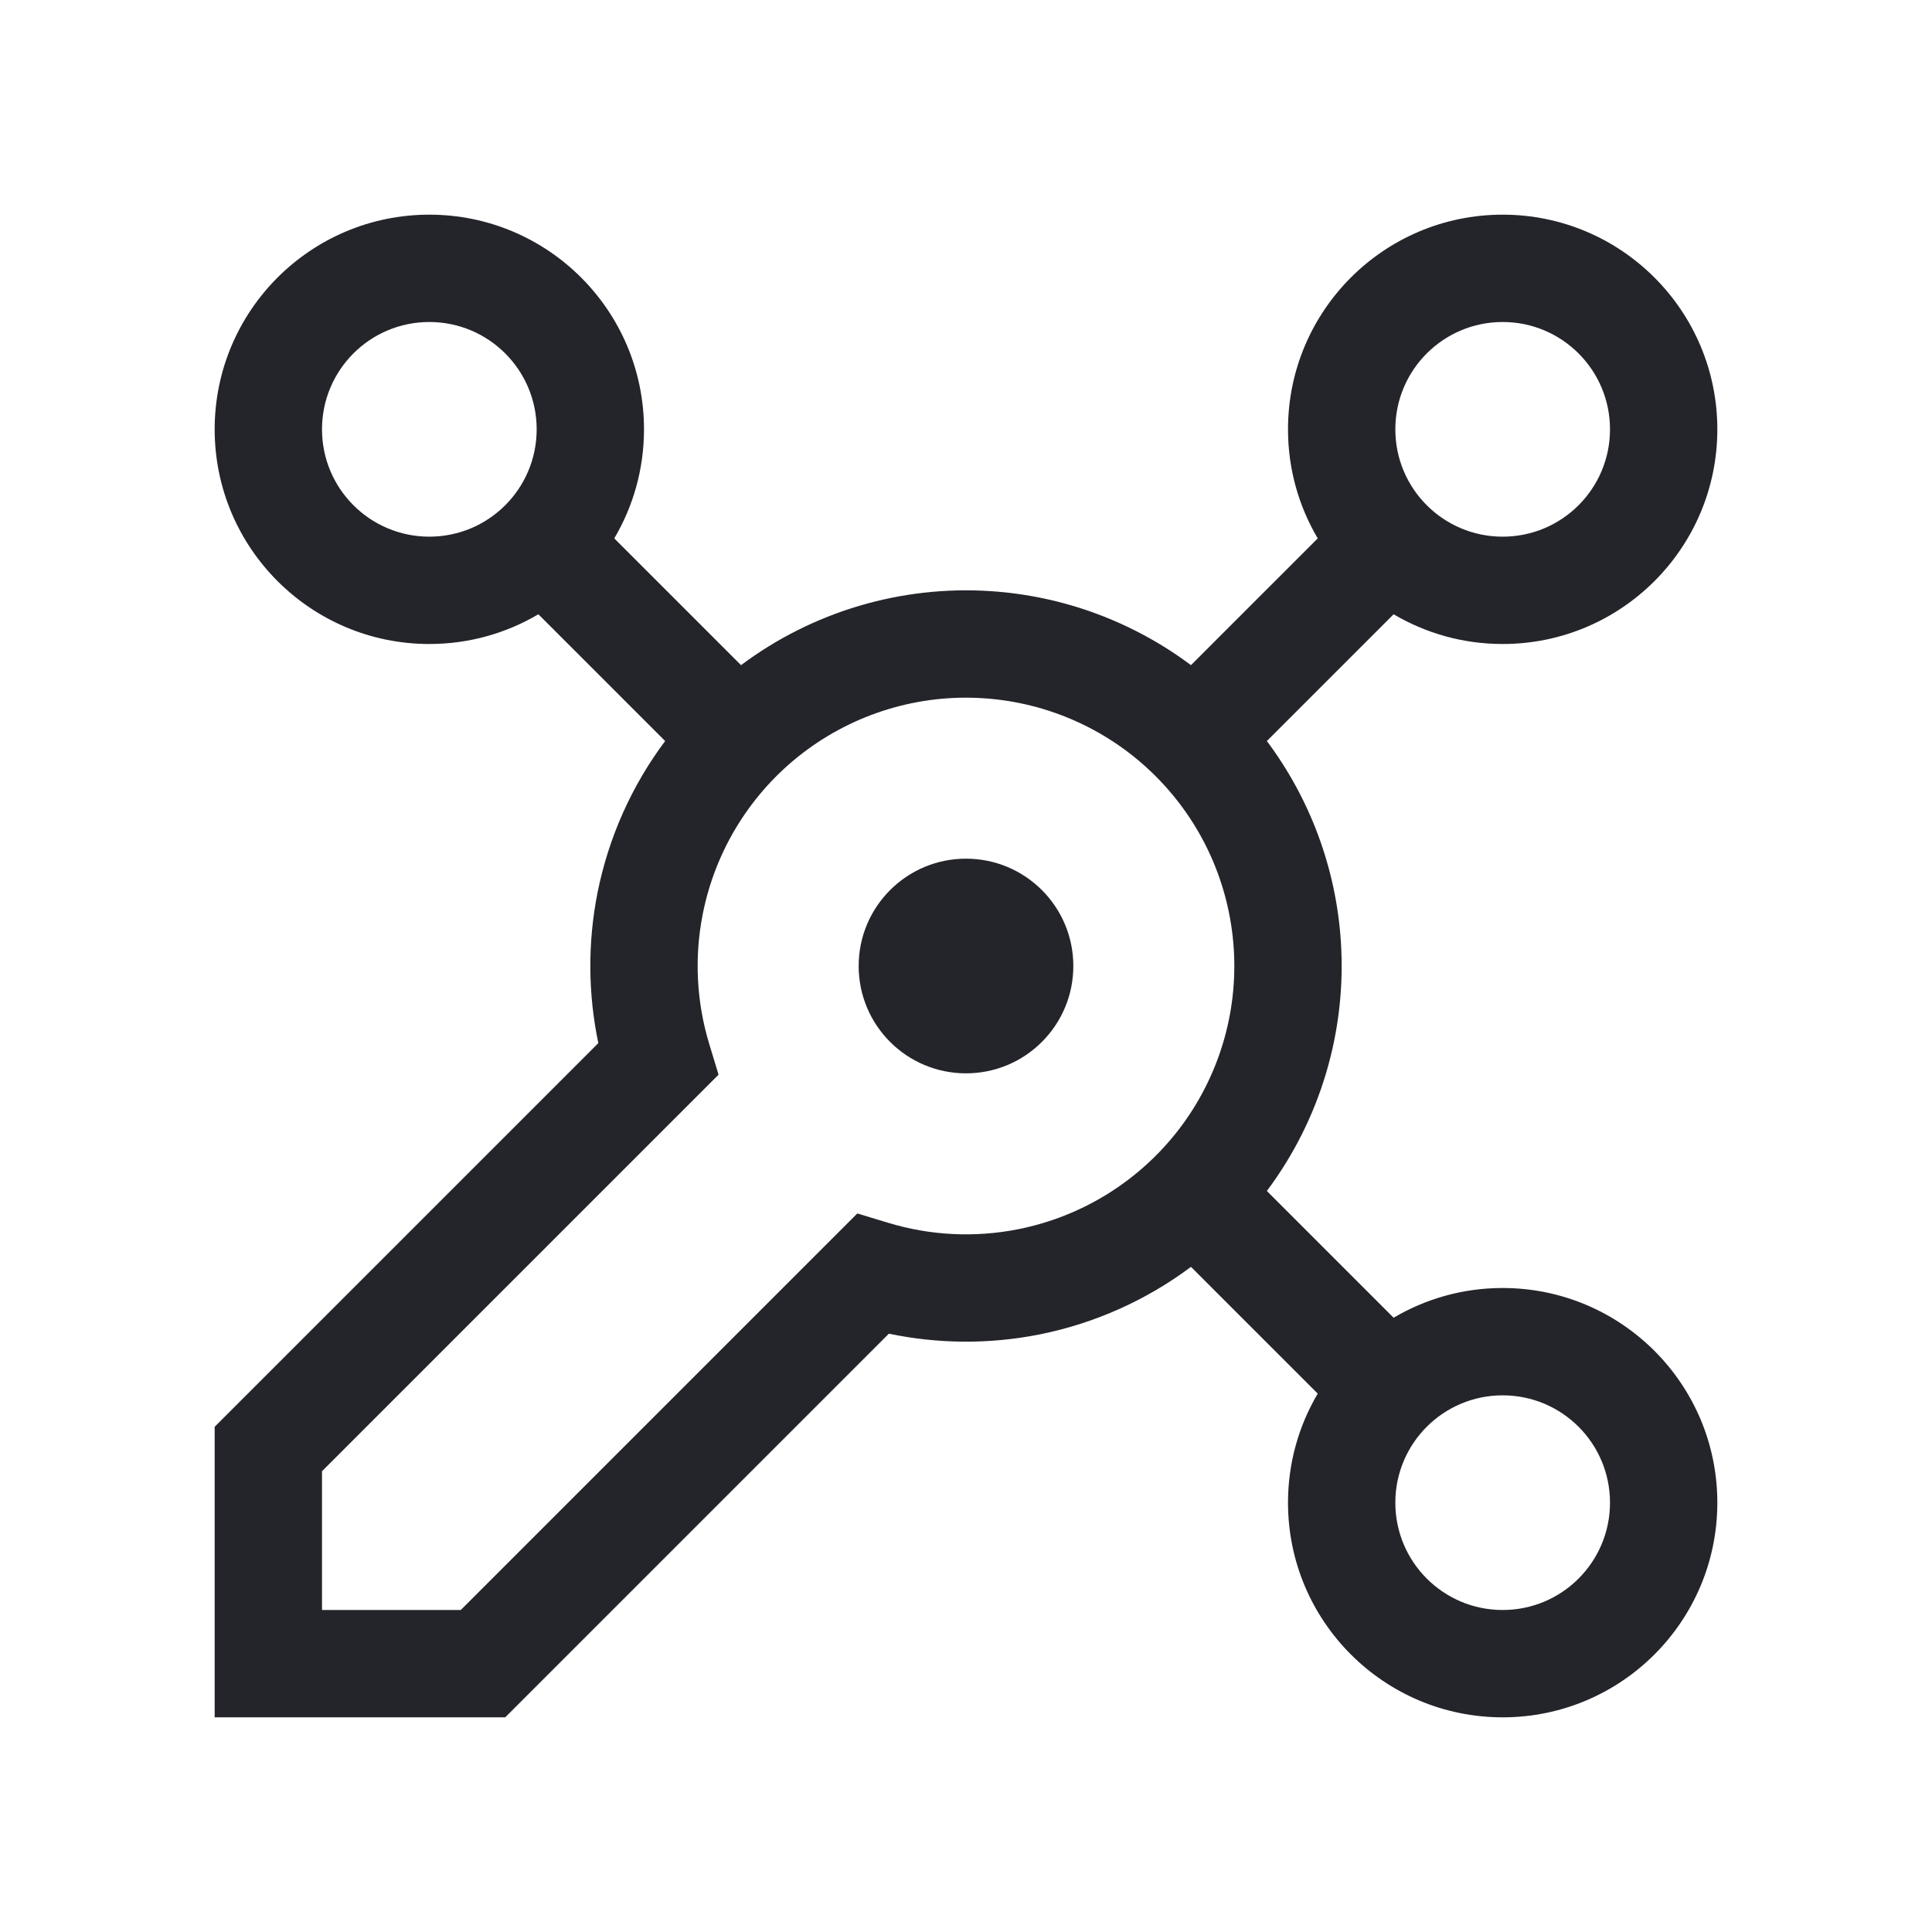 <svg width="36" height="36" viewBox="0 0 36 36" fill="none" xmlns="http://www.w3.org/2000/svg">
<path d="M16 18C16 16.895 16.895 16 18 16C19.105 16 20 16.895 20 18C20 19.105 19.105 20 18 20C16.895 20 16 19.105 16 18Z" fill="#24242B"/>
<path fill-rule="evenodd" clip-rule="evenodd" d="M28 4C25.791 4 24 5.791 24 8C24 8.742 24.202 9.437 24.554 10.032L22.192 12.394C21.113 11.587 19.817 11.104 18.458 11.015C16.792 10.906 15.143 11.396 13.808 12.394L11.446 10.032C11.798 9.437 12 8.742 12 8C12 5.791 10.209 4 8 4C5.791 4 4 5.791 4 8C4 10.209 5.791 12 8 12C8.742 12 9.436 11.798 10.032 11.446L12.394 13.808C11.773 14.638 11.34 15.602 11.134 16.634C10.949 17.567 10.957 18.52 11.149 19.437L4 26.586V32H9.414L16.563 24.851C17.48 25.043 18.433 25.051 19.366 24.866C20.398 24.66 21.362 24.227 22.192 23.606L24.554 25.968C24.202 26.564 24 27.258 24 28C24 30.209 25.791 32 28 32C30.209 32 32 30.209 32 28C32 25.791 30.209 24 28 24C27.258 24 26.564 24.202 25.968 24.554L23.606 22.192C24.605 20.857 25.094 19.208 24.985 17.542C24.896 16.183 24.413 14.887 23.606 13.808L25.968 11.446C26.564 11.798 27.258 12 28 12C30.209 12 32 10.209 32 8C32 5.791 30.209 4 28 4ZM26 8C26 6.895 26.895 6 28 6C29.105 6 30 6.895 30 8C30 9.105 29.105 10 28 10C26.895 10 26 9.105 26 8ZM18.327 13.011C17.117 12.931 15.919 13.295 14.956 14.033C13.994 14.772 13.333 15.835 13.096 17.025C12.934 17.837 12.978 18.67 13.215 19.451L13.389 20.025L6 27.414V30H8.586L15.975 22.611L16.549 22.785C17.33 23.022 18.163 23.066 18.976 22.904C20.165 22.667 21.228 22.006 21.967 21.044C22.705 20.081 23.069 18.883 22.989 17.673C22.91 16.462 22.393 15.322 21.535 14.464C20.678 13.607 19.538 13.09 18.327 13.011ZM28 26C26.895 26 26 26.895 26 28C26 29.105 26.895 30 28 30C29.105 30 30 29.105 30 28C30 26.895 29.105 26 28 26ZM6 8C6 6.895 6.895 6 8 6C9.105 6 10 6.895 10 8C10 9.105 9.105 10 8 10C6.895 10 6 9.105 6 8Z" fill="#24242B"/>
</svg>
